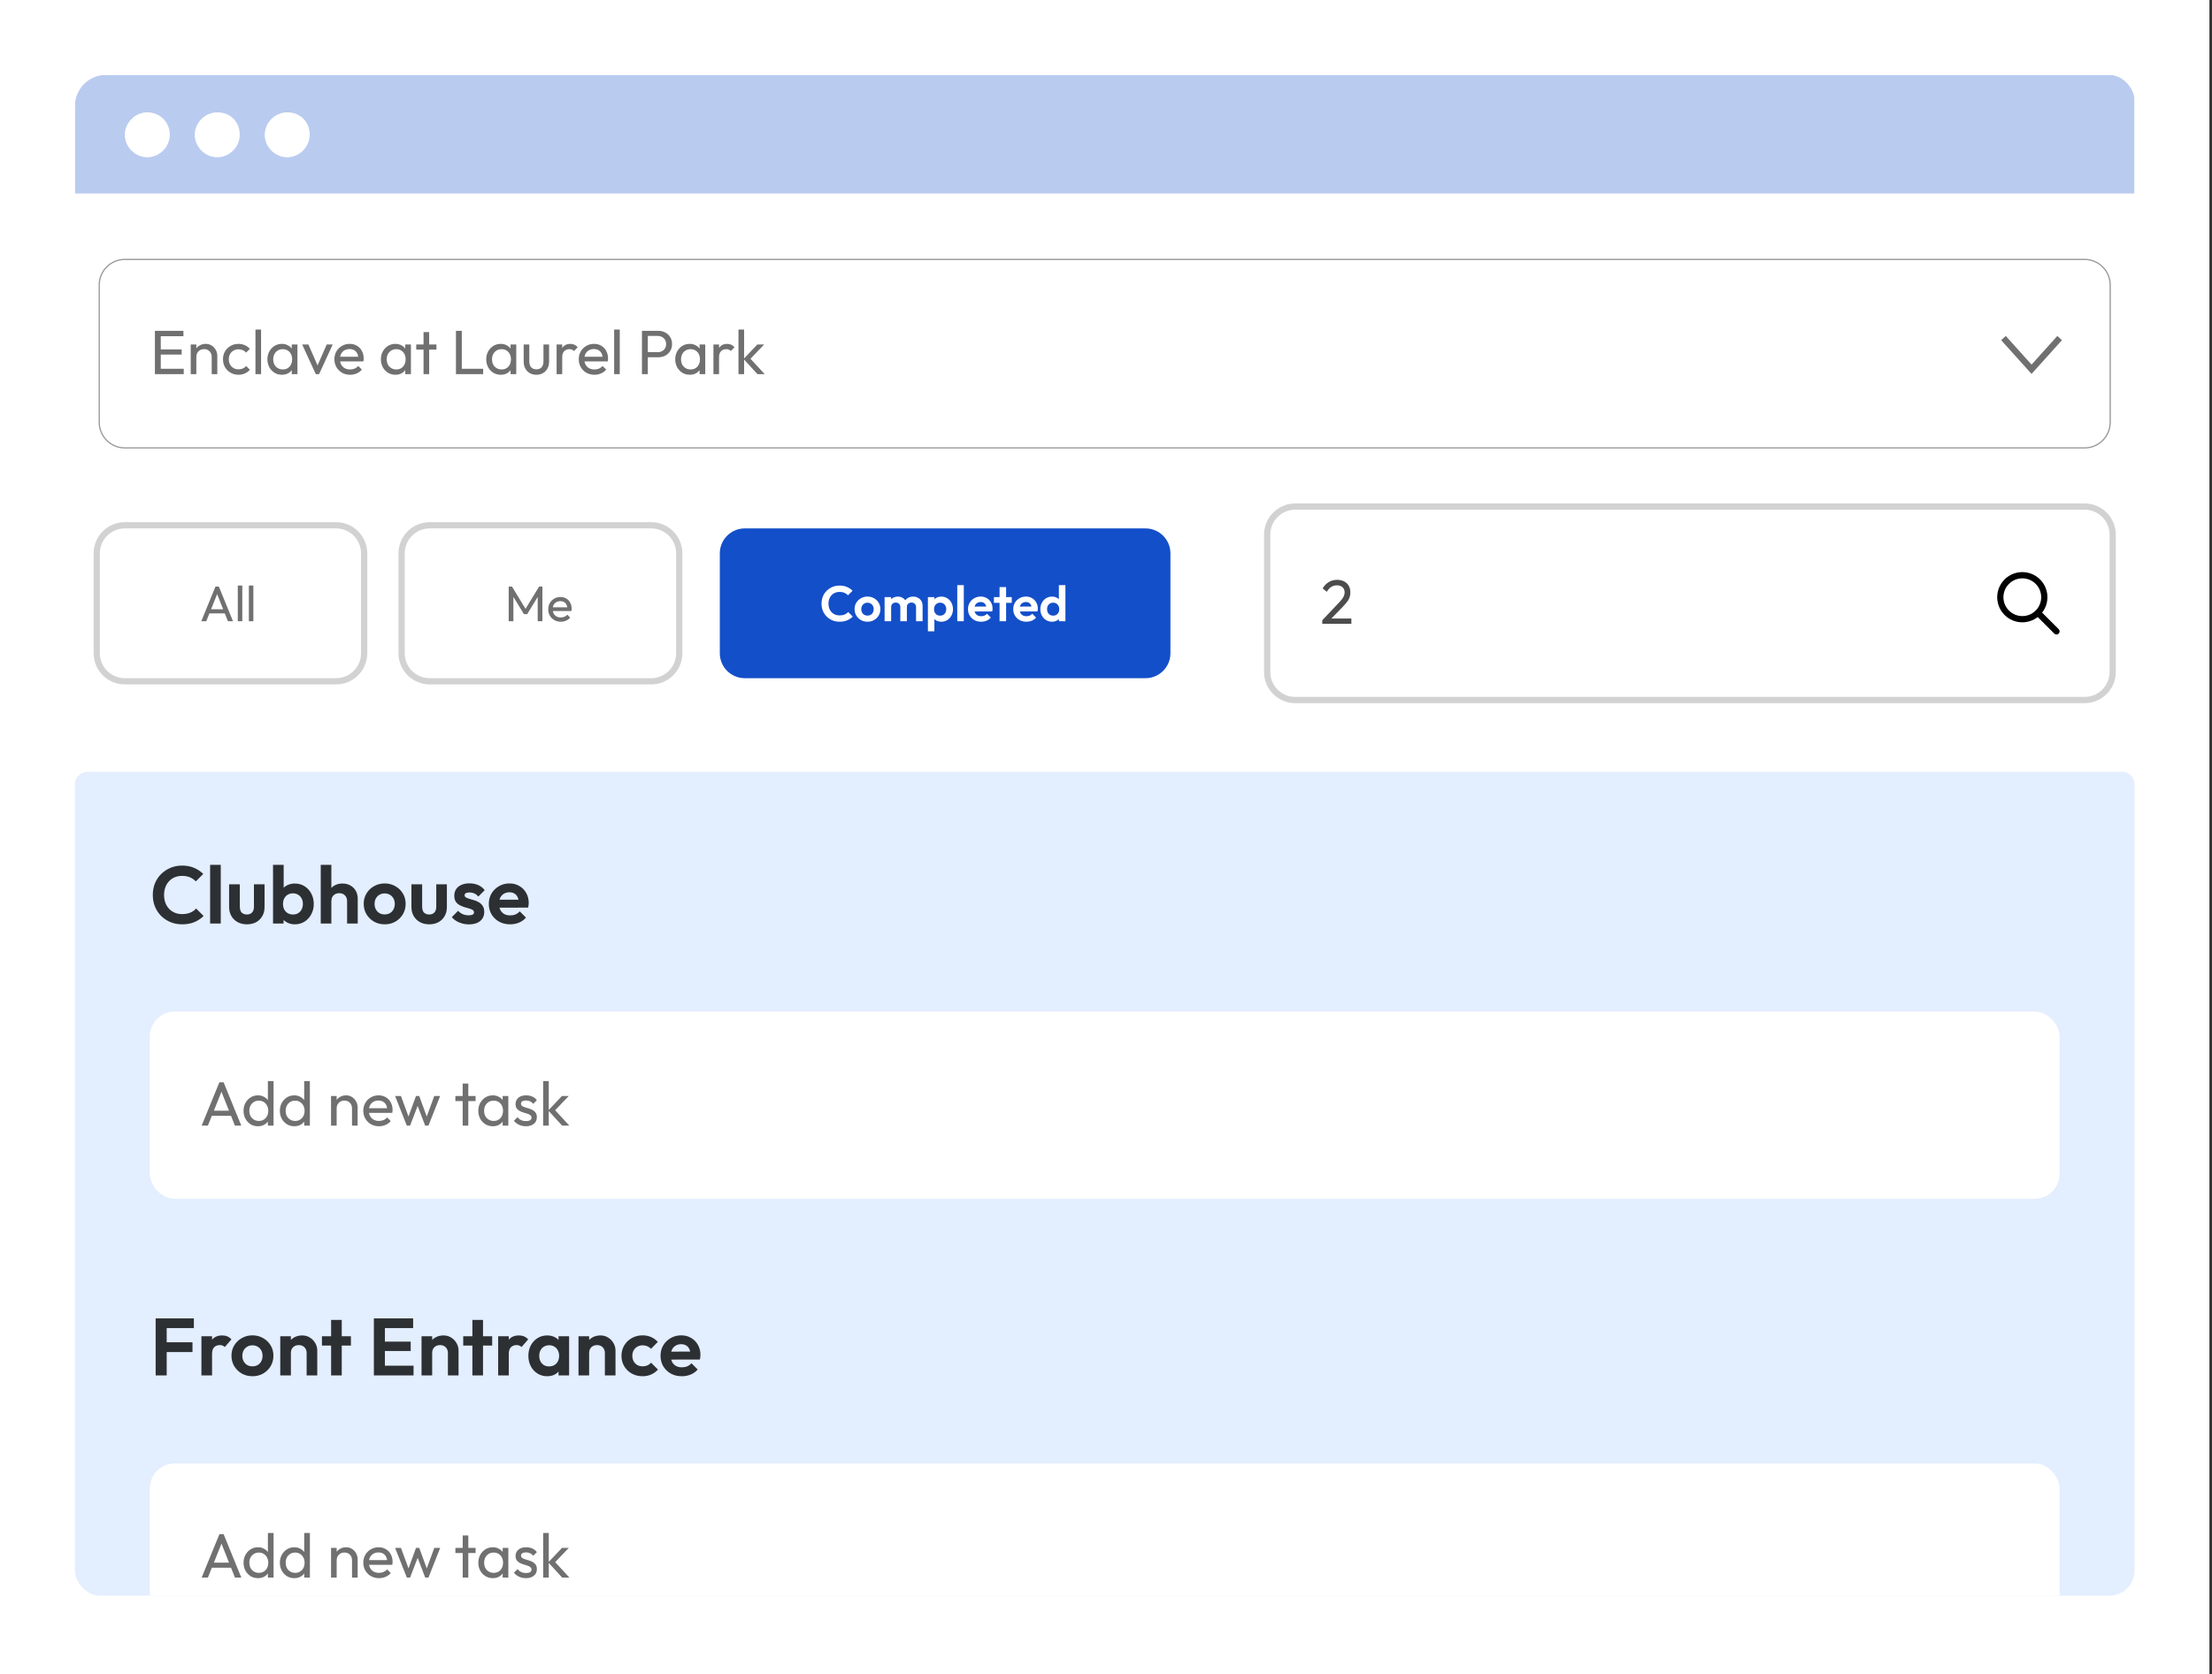 <svg width="432" height="327" viewBox="0 0 432 327" fill="none" xmlns="http://www.w3.org/2000/svg">
<rect x="0" y="0" width="432" height="327" fill="#333333" stroke="none"/>
<rect width="431.497" height="327" fill="white"/>
<g clip-path="url(#clip0_1493_4812)">
<g opacity="0.3">
<path d="M14.629 20.721C14.629 17.356 17.358 14.627 20.724 14.627H425.405C428.771 14.627 431.499 17.356 431.499 20.721V37.786H14.629V20.721Z" fill="#134FC9"/>
<path d="M33.163 26.328C33.163 28.706 31.15 30.717 28.771 30.717C26.392 30.717 24.379 28.706 24.379 26.328C24.379 23.951 26.392 21.939 28.771 21.939C31.15 21.939 33.163 23.768 33.163 26.328Z" fill="white"/>
<path d="M46.823 26.328C46.823 28.706 44.81 30.717 42.431 30.717C40.052 30.717 38.039 28.706 38.039 26.328C38.039 23.951 40.052 21.939 42.431 21.939C44.993 21.939 46.823 23.768 46.823 26.328Z" fill="white"/>
<path d="M60.483 26.328C60.483 28.706 58.47 30.717 56.091 30.717C53.712 30.717 51.699 28.706 51.699 26.328C51.699 23.951 53.712 21.939 56.091 21.939C58.653 21.939 60.483 23.768 60.483 26.328Z" fill="white"/>
</g>
<path d="M24.38 50.665C21.619 50.665 19.382 52.903 19.382 55.663V82.479C19.382 85.239 21.619 87.477 24.38 87.477H407.12C409.88 87.477 412.118 85.239 412.118 82.479V55.663C412.118 52.903 409.88 50.665 407.12 50.665H24.38Z" stroke="#999999" stroke-width="0.244"/>
<path opacity="0.8" d="M30.253 73.07V64.611H31.399V73.07H30.253ZM31.034 73.07V72.022H35.885V73.07H31.034ZM31.034 69.243V68.243H35.483V69.243H31.034ZM31.034 65.659V64.611H35.824V65.659H31.034ZM41.344 73.07V69.694C41.344 69.255 41.206 68.894 40.929 68.609C40.653 68.325 40.295 68.182 39.857 68.182C39.564 68.182 39.304 68.248 39.077 68.377C38.849 68.507 38.67 68.686 38.54 68.914C38.41 69.141 38.345 69.401 38.345 69.694L37.894 69.438C37.894 68.999 37.992 68.609 38.187 68.268C38.382 67.927 38.654 67.658 39.003 67.463C39.353 67.26 39.747 67.159 40.186 67.159C40.624 67.159 41.011 67.268 41.344 67.488C41.685 67.707 41.953 67.996 42.148 68.353C42.343 68.703 42.441 69.076 42.441 69.475V73.07H41.344ZM37.248 73.07V67.28H38.345V73.07H37.248ZM46.571 73.192C46.002 73.192 45.486 73.058 45.023 72.79C44.568 72.522 44.206 72.16 43.938 71.705C43.678 71.242 43.548 70.73 43.548 70.169C43.548 69.6 43.678 69.088 43.938 68.633C44.206 68.178 44.568 67.821 45.023 67.561C45.486 67.293 46.002 67.159 46.571 67.159C47.018 67.159 47.432 67.244 47.814 67.415C48.196 67.577 48.525 67.817 48.802 68.134L48.07 68.865C47.892 68.654 47.672 68.495 47.412 68.39C47.16 68.276 46.88 68.219 46.571 68.219C46.205 68.219 45.88 68.304 45.596 68.475C45.312 68.638 45.088 68.865 44.925 69.158C44.763 69.45 44.682 69.787 44.682 70.169C44.682 70.551 44.763 70.888 44.925 71.181C45.088 71.474 45.312 71.705 45.596 71.876C45.88 72.046 46.205 72.132 46.571 72.132C46.88 72.132 47.16 72.079 47.412 71.973C47.672 71.859 47.896 71.697 48.083 71.486L48.802 72.217C48.533 72.526 48.204 72.766 47.814 72.936C47.432 73.107 47.018 73.192 46.571 73.192ZM49.89 73.07V64.367H50.987V73.07H49.89ZM55.054 73.192C54.526 73.192 54.046 73.062 53.616 72.802C53.185 72.534 52.844 72.172 52.592 71.717C52.348 71.262 52.226 70.75 52.226 70.181C52.226 69.613 52.348 69.101 52.592 68.646C52.844 68.191 53.181 67.829 53.603 67.561C54.034 67.293 54.518 67.159 55.054 67.159C55.493 67.159 55.883 67.252 56.224 67.439C56.574 67.618 56.854 67.87 57.065 68.195C57.276 68.512 57.394 68.881 57.419 69.304V71.047C57.394 71.461 57.276 71.831 57.065 72.156C56.862 72.481 56.586 72.737 56.236 72.924C55.895 73.103 55.501 73.192 55.054 73.192ZM55.237 72.156C55.781 72.156 56.22 71.973 56.553 71.608C56.886 71.234 57.053 70.758 57.053 70.181C57.053 69.783 56.976 69.438 56.821 69.145C56.675 68.845 56.464 68.613 56.188 68.451C55.911 68.28 55.59 68.195 55.225 68.195C54.859 68.195 54.534 68.28 54.249 68.451C53.973 68.621 53.754 68.857 53.591 69.158C53.437 69.45 53.36 69.787 53.36 70.169C53.36 70.559 53.437 70.905 53.591 71.205C53.754 71.498 53.977 71.73 54.262 71.9C54.546 72.071 54.871 72.156 55.237 72.156ZM56.98 73.07V71.51L57.187 70.096L56.98 68.694V67.28H58.089V73.07H56.98ZM61.673 73.07L59.016 67.28H60.235L62.368 72.168H61.661L63.806 67.28H64.976L62.319 73.07H61.673ZM68.367 73.192C67.79 73.192 67.27 73.062 66.807 72.802C66.344 72.534 65.978 72.172 65.71 71.717C65.442 71.262 65.308 70.746 65.308 70.169C65.308 69.6 65.438 69.088 65.698 68.633C65.966 68.178 66.323 67.821 66.77 67.561C67.225 67.293 67.733 67.159 68.294 67.159C68.83 67.159 69.302 67.28 69.708 67.524C70.122 67.768 70.443 68.105 70.671 68.536C70.907 68.967 71.024 69.454 71.024 69.999C71.024 70.08 71.02 70.169 71.012 70.267C71.004 70.356 70.988 70.462 70.963 70.584H66.076V69.669H70.378L69.976 70.023C69.976 69.633 69.907 69.304 69.769 69.036C69.631 68.759 69.436 68.548 69.184 68.402C68.932 68.248 68.627 68.17 68.27 68.17C67.896 68.17 67.567 68.251 67.282 68.414C66.998 68.577 66.778 68.804 66.624 69.097C66.47 69.389 66.393 69.734 66.393 70.133C66.393 70.539 66.474 70.897 66.636 71.205C66.799 71.506 67.031 71.742 67.331 71.912C67.632 72.075 67.977 72.156 68.367 72.156C68.692 72.156 68.989 72.099 69.257 71.986C69.533 71.872 69.769 71.701 69.964 71.474L70.671 72.193C70.395 72.518 70.053 72.766 69.647 72.936C69.249 73.107 68.822 73.192 68.367 73.192ZM77.218 73.192C76.69 73.192 76.211 73.062 75.78 72.802C75.349 72.534 75.008 72.172 74.756 71.717C74.512 71.262 74.39 70.75 74.39 70.181C74.39 69.613 74.512 69.101 74.756 68.646C75.008 68.191 75.345 67.829 75.768 67.561C76.198 67.293 76.682 67.159 77.218 67.159C77.657 67.159 78.047 67.252 78.388 67.439C78.738 67.618 79.018 67.87 79.23 68.195C79.441 68.512 79.559 68.881 79.583 69.304V71.047C79.559 71.461 79.441 71.831 79.23 72.156C79.026 72.481 78.75 72.737 78.401 72.924C78.059 73.103 77.665 73.192 77.218 73.192ZM77.401 72.156C77.946 72.156 78.384 71.973 78.718 71.608C79.051 71.234 79.217 70.758 79.217 70.181C79.217 69.783 79.14 69.438 78.986 69.145C78.839 68.845 78.628 68.613 78.352 68.451C78.076 68.28 77.755 68.195 77.389 68.195C77.023 68.195 76.698 68.28 76.414 68.451C76.138 68.621 75.918 68.857 75.756 69.158C75.601 69.45 75.524 69.787 75.524 70.169C75.524 70.559 75.601 70.905 75.756 71.205C75.918 71.498 76.142 71.73 76.426 71.9C76.71 72.071 77.035 72.156 77.401 72.156ZM79.144 73.07V71.51L79.351 70.096L79.144 68.694V67.28H80.253V73.07H79.144ZM82.716 73.07V64.855H83.814V73.07H82.716ZM81.29 68.28V67.28H85.24V68.28H81.29ZM89.045 73.07V64.611H90.191V73.07H89.045ZM89.825 73.07V72.022H94.359V73.07H89.825ZM97.787 73.192C97.259 73.192 96.78 73.062 96.349 72.802C95.918 72.534 95.577 72.172 95.325 71.717C95.082 71.262 94.96 70.75 94.96 70.181C94.96 69.613 95.082 69.101 95.325 68.646C95.577 68.191 95.915 67.829 96.337 67.561C96.768 67.293 97.251 67.159 97.787 67.159C98.226 67.159 98.616 67.252 98.958 67.439C99.307 67.618 99.588 67.87 99.799 68.195C100.01 68.512 100.128 68.881 100.152 69.304V71.047C100.128 71.461 100.01 71.831 99.799 72.156C99.596 72.481 99.319 72.737 98.97 72.924C98.629 73.103 98.234 73.192 97.787 73.192ZM97.97 72.156C98.515 72.156 98.954 71.973 99.287 71.608C99.62 71.234 99.787 70.758 99.787 70.181C99.787 69.783 99.709 69.438 99.555 69.145C99.409 68.845 99.197 68.613 98.921 68.451C98.645 68.28 98.324 68.195 97.958 68.195C97.593 68.195 97.267 68.28 96.983 68.451C96.707 68.621 96.487 68.857 96.325 69.158C96.17 69.45 96.093 69.787 96.093 70.169C96.093 70.559 96.17 70.905 96.325 71.205C96.487 71.498 96.711 71.73 96.995 71.9C97.28 72.071 97.605 72.156 97.97 72.156ZM99.713 73.07V71.51L99.921 70.096L99.713 68.694V67.28H100.823V73.07H99.713ZM104.748 73.192C104.277 73.192 103.85 73.087 103.468 72.875C103.094 72.656 102.802 72.355 102.59 71.973C102.379 71.591 102.274 71.148 102.274 70.645V67.28H103.371V70.596C103.371 70.913 103.423 71.189 103.529 71.425C103.643 71.652 103.805 71.827 104.017 71.949C104.228 72.071 104.476 72.132 104.76 72.132C105.191 72.132 105.528 71.998 105.772 71.73C106.016 71.453 106.138 71.075 106.138 70.596V67.28H107.235V70.645C107.235 71.148 107.129 71.591 106.918 71.973C106.706 72.355 106.414 72.656 106.04 72.875C105.674 73.087 105.244 73.192 104.748 73.192ZM108.705 73.07V67.28H109.802V73.07H108.705ZM109.802 69.767L109.387 69.584C109.387 68.845 109.558 68.256 109.899 67.817C110.241 67.378 110.732 67.159 111.374 67.159C111.667 67.159 111.931 67.211 112.167 67.317C112.402 67.415 112.622 67.581 112.825 67.817L112.106 68.56C111.984 68.43 111.85 68.337 111.703 68.28C111.557 68.223 111.386 68.195 111.191 68.195C110.785 68.195 110.452 68.325 110.192 68.585C109.932 68.845 109.802 69.239 109.802 69.767ZM116.088 73.192C115.511 73.192 114.991 73.062 114.528 72.802C114.065 72.534 113.699 72.172 113.431 71.717C113.163 71.262 113.029 70.746 113.029 70.169C113.029 69.6 113.159 69.088 113.419 68.633C113.687 68.178 114.045 67.821 114.492 67.561C114.947 67.293 115.455 67.159 116.015 67.159C116.552 67.159 117.023 67.28 117.429 67.524C117.844 67.768 118.165 68.105 118.392 68.536C118.628 68.967 118.746 69.454 118.746 69.999C118.746 70.08 118.742 70.169 118.733 70.267C118.725 70.356 118.709 70.462 118.685 70.584H113.797V69.669H118.1L117.697 70.023C117.697 69.633 117.628 69.304 117.49 69.036C117.352 68.759 117.157 68.548 116.905 68.402C116.653 68.248 116.348 68.17 115.991 68.17C115.617 68.17 115.288 68.251 115.004 68.414C114.719 68.577 114.5 68.804 114.345 69.097C114.191 69.389 114.114 69.734 114.114 70.133C114.114 70.539 114.195 70.897 114.357 71.205C114.52 71.506 114.752 71.742 115.052 71.912C115.353 72.075 115.698 72.156 116.088 72.156C116.413 72.156 116.71 72.099 116.978 71.986C117.254 71.872 117.49 71.701 117.685 71.474L118.392 72.193C118.116 72.518 117.775 72.766 117.368 72.936C116.97 73.107 116.543 73.192 116.088 73.192ZM119.942 73.07V64.367H121.039V73.07H119.942ZM126.142 69.779V68.78H128.446C128.763 68.78 129.043 68.715 129.287 68.585C129.539 68.455 129.734 68.272 129.872 68.036C130.018 67.8 130.092 67.52 130.092 67.195C130.092 66.87 130.018 66.59 129.872 66.354C129.734 66.118 129.539 65.936 129.287 65.806C129.043 65.675 128.763 65.611 128.446 65.611H126.142V64.611H128.519C129.039 64.611 129.502 64.717 129.909 64.928C130.323 65.139 130.648 65.44 130.884 65.83C131.128 66.212 131.25 66.667 131.25 67.195C131.25 67.715 131.128 68.17 130.884 68.56C130.648 68.942 130.323 69.243 129.909 69.462C129.502 69.674 129.039 69.779 128.519 69.779H126.142ZM125.374 73.07V64.611H126.52V73.07H125.374ZM134.7 73.192C134.172 73.192 133.693 73.062 133.262 72.802C132.831 72.534 132.49 72.172 132.238 71.717C131.994 71.262 131.872 70.75 131.872 70.181C131.872 69.613 131.994 69.101 132.238 68.646C132.49 68.191 132.827 67.829 133.25 67.561C133.68 67.293 134.164 67.159 134.7 67.159C135.139 67.159 135.529 67.252 135.87 67.439C136.22 67.618 136.5 67.87 136.712 68.195C136.923 68.512 137.041 68.881 137.065 69.304V71.047C137.041 71.461 136.923 71.831 136.712 72.156C136.508 72.481 136.232 72.737 135.883 72.924C135.541 73.103 135.147 73.192 134.7 73.192ZM134.883 72.156C135.428 72.156 135.866 71.973 136.2 71.608C136.533 71.234 136.699 70.758 136.699 70.181C136.699 69.783 136.622 69.438 136.468 69.145C136.321 68.845 136.11 68.613 135.834 68.451C135.558 68.28 135.237 68.195 134.871 68.195C134.505 68.195 134.18 68.28 133.896 68.451C133.62 68.621 133.4 68.857 133.238 69.158C133.083 69.45 133.006 69.787 133.006 70.169C133.006 70.559 133.083 70.905 133.238 71.205C133.4 71.498 133.624 71.73 133.908 71.9C134.192 72.071 134.517 72.156 134.883 72.156ZM136.626 73.07V71.51L136.833 70.096L136.626 68.694V67.28H137.735V73.07H136.626ZM139.333 73.07V67.28H140.43V73.07H139.333ZM140.43 69.767L140.015 69.584C140.015 68.845 140.186 68.256 140.527 67.817C140.868 67.378 141.36 67.159 142.002 67.159C142.295 67.159 142.559 67.211 142.794 67.317C143.03 67.415 143.249 67.581 143.453 67.817L142.733 68.56C142.611 68.43 142.477 68.337 142.331 68.28C142.185 68.223 142.014 68.195 141.819 68.195C141.413 68.195 141.08 68.325 140.82 68.585C140.56 68.845 140.43 69.239 140.43 69.767ZM147.93 73.07L145.224 70.108L147.906 67.28H149.235L146.248 70.401L146.297 69.767L149.344 73.07H147.93ZM144.225 73.07V64.367H145.322V73.07H144.225Z" fill="black" fill-opacity="0.7"/>
<path d="M391.273 66.023L396.759 72.118L402.244 66.023" stroke="#707070" stroke-width="1.219"/>
<path d="M24.38 102.59C21.35 102.59 18.894 105.046 18.894 108.075V127.578C18.894 130.607 21.35 133.063 24.38 133.063H65.634C68.663 133.063 71.119 130.607 71.119 127.578V108.075C71.119 105.046 68.663 102.59 65.634 102.59H24.38Z" stroke="#1E1E1E" stroke-opacity="0.2" stroke-width="1.219"/>
<path opacity="0.8" d="M39.31 121.326L42.08 114.559H42.743L45.502 121.326H44.508L42.236 115.602H42.577L40.285 121.326H39.31ZM40.627 119.795V118.996H44.186V119.795H40.627ZM46.441 121.326V114.364H47.319V121.326H46.441ZM48.603 121.326V114.364H49.48V121.326H48.603Z" fill="black" fill-opacity="0.7"/>
<path d="M83.919 102.59C80.889 102.59 78.433 105.046 78.433 108.075V127.578C78.433 130.607 80.889 133.063 83.919 133.063H127.173C130.202 133.063 132.658 130.607 132.658 127.578V108.075C132.658 105.046 130.202 102.59 127.173 102.59H83.919Z" stroke="#1E1E1E" stroke-opacity="0.2" stroke-width="1.219"/>
<path opacity="0.8" d="M99.347 121.326V114.559H99.99L102.857 119.269H102.418L105.285 114.559H105.929V121.326H105.012V116.168L105.227 116.226L102.964 119.941H102.321L100.058 116.226L100.263 116.168V121.326H99.347ZM109.516 121.424C109.054 121.424 108.638 121.32 108.268 121.112C107.897 120.897 107.605 120.608 107.39 120.244C107.176 119.88 107.068 119.467 107.068 119.005C107.068 118.55 107.172 118.141 107.38 117.777C107.595 117.413 107.881 117.127 108.238 116.919C108.602 116.704 109.009 116.597 109.457 116.597C109.886 116.597 110.263 116.694 110.588 116.889C110.92 117.084 111.177 117.354 111.359 117.699C111.547 118.043 111.642 118.433 111.642 118.869C111.642 118.934 111.638 119.005 111.632 119.083C111.625 119.155 111.612 119.239 111.593 119.337H107.683V118.606H111.125L110.803 118.888C110.803 118.576 110.748 118.313 110.637 118.098C110.527 117.877 110.371 117.708 110.169 117.591C109.968 117.468 109.724 117.406 109.438 117.406C109.139 117.406 108.876 117.471 108.648 117.601C108.42 117.731 108.245 117.913 108.121 118.147C107.998 118.381 107.936 118.658 107.936 118.976C107.936 119.301 108.001 119.587 108.131 119.834C108.261 120.075 108.446 120.263 108.687 120.4C108.928 120.53 109.204 120.595 109.516 120.595C109.776 120.595 110.013 120.549 110.228 120.458C110.449 120.367 110.637 120.231 110.793 120.049L111.359 120.624C111.138 120.884 110.865 121.082 110.54 121.219C110.221 121.355 109.88 121.424 109.516 121.424Z" fill="black" fill-opacity="0.7"/>
<path d="M140.578 108.075C140.578 105.382 142.761 103.199 145.454 103.199H223.708C226.401 103.199 228.584 105.382 228.584 108.075V127.578C228.584 130.27 226.401 132.453 223.708 132.453H145.454C142.761 132.453 140.578 130.27 140.578 127.578V108.075Z" fill="#134FC9"/>
<path d="M163.963 121.424C163.462 121.424 162.998 121.336 162.569 121.16C162.14 120.978 161.763 120.728 161.437 120.41C161.119 120.084 160.872 119.707 160.696 119.278C160.527 118.849 160.443 118.388 160.443 117.894C160.443 117.4 160.527 116.938 160.696 116.509C160.872 116.08 161.119 115.706 161.437 115.388C161.763 115.069 162.136 114.819 162.559 114.637C162.988 114.455 163.456 114.364 163.963 114.364C164.509 114.364 164.99 114.455 165.406 114.637C165.822 114.812 166.19 115.056 166.508 115.368L165.611 116.265C165.423 116.057 165.192 115.895 164.919 115.778C164.646 115.661 164.327 115.602 163.963 115.602C163.645 115.602 163.352 115.657 163.085 115.768C162.825 115.872 162.598 116.028 162.403 116.236C162.208 116.437 162.058 116.681 161.954 116.967C161.85 117.247 161.798 117.556 161.798 117.894C161.798 118.238 161.85 118.55 161.954 118.83C162.058 119.109 162.208 119.353 162.403 119.561C162.598 119.763 162.825 119.919 163.085 120.029C163.352 120.14 163.645 120.195 163.963 120.195C164.347 120.195 164.675 120.137 164.948 120.019C165.227 119.902 165.462 119.737 165.65 119.522L166.547 120.419C166.229 120.738 165.858 120.985 165.436 121.16C165.013 121.336 164.522 121.424 163.963 121.424ZM169.422 121.424C168.948 121.424 168.519 121.316 168.135 121.102C167.758 120.881 167.456 120.585 167.228 120.215C167.007 119.837 166.897 119.418 166.897 118.957C166.897 118.495 167.007 118.082 167.228 117.718C167.449 117.348 167.752 117.055 168.135 116.841C168.519 116.62 168.945 116.509 169.413 116.509C169.894 116.509 170.323 116.62 170.7 116.841C171.083 117.055 171.386 117.348 171.607 117.718C171.828 118.082 171.938 118.495 171.938 118.957C171.938 119.418 171.828 119.837 171.607 120.215C171.386 120.585 171.083 120.881 170.7 121.102C170.323 121.316 169.897 121.424 169.422 121.424ZM169.413 120.234C169.653 120.234 169.864 120.182 170.046 120.078C170.235 119.967 170.378 119.818 170.476 119.629C170.58 119.434 170.632 119.213 170.632 118.966C170.632 118.719 170.58 118.502 170.476 118.313C170.372 118.124 170.228 117.978 170.046 117.874C169.864 117.764 169.653 117.708 169.413 117.708C169.179 117.708 168.971 117.764 168.789 117.874C168.607 117.978 168.463 118.124 168.359 118.313C168.255 118.502 168.203 118.719 168.203 118.966C168.203 119.213 168.255 119.434 168.359 119.629C168.463 119.818 168.607 119.967 168.789 120.078C168.971 120.182 169.179 120.234 169.413 120.234ZM172.761 121.326V116.616H174.038V121.326H172.761ZM175.832 121.326V118.547C175.832 118.274 175.745 118.063 175.569 117.913C175.4 117.757 175.189 117.679 174.935 117.679C174.766 117.679 174.613 117.715 174.477 117.786C174.34 117.851 174.233 117.949 174.155 118.079C174.077 118.209 174.038 118.365 174.038 118.547L173.541 118.303C173.541 117.939 173.619 117.624 173.775 117.357C173.937 117.091 174.155 116.886 174.428 116.743C174.701 116.594 175.01 116.519 175.354 116.519C175.68 116.519 175.975 116.594 176.242 116.743C176.508 116.886 176.72 117.091 176.876 117.357C177.032 117.617 177.11 117.933 177.11 118.303V121.326H175.832ZM178.904 121.326V118.547C178.904 118.274 178.816 118.063 178.641 117.913C178.472 117.757 178.26 117.679 178.007 117.679C177.844 117.679 177.692 117.715 177.549 117.786C177.412 117.851 177.305 117.949 177.227 118.079C177.149 118.209 177.11 118.365 177.11 118.547L176.378 118.372C176.404 117.994 176.505 117.669 176.681 117.396C176.856 117.117 177.087 116.902 177.373 116.753C177.659 116.597 177.978 116.519 178.329 116.519C178.68 116.519 178.995 116.594 179.275 116.743C179.554 116.886 179.775 117.094 179.938 117.367C180.1 117.64 180.181 117.965 180.181 118.342V121.326H178.904ZM183.83 121.424C183.492 121.424 183.187 121.355 182.914 121.219C182.641 121.076 182.423 120.884 182.26 120.644C182.098 120.403 182.01 120.127 181.997 119.815V118.147C182.01 117.835 182.098 117.559 182.26 117.318C182.429 117.071 182.647 116.876 182.914 116.733C183.187 116.59 183.492 116.519 183.83 116.519C184.266 116.519 184.656 116.626 185 116.841C185.345 117.055 185.615 117.348 185.81 117.718C186.011 118.089 186.112 118.508 186.112 118.976C186.112 119.438 186.011 119.854 185.81 120.224C185.615 120.595 185.345 120.887 185 121.102C184.656 121.316 184.266 121.424 183.83 121.424ZM181.217 123.296V116.616H182.494V117.855L182.28 118.996L182.485 120.137V123.296H181.217ZM183.606 120.244C183.84 120.244 184.048 120.192 184.23 120.088C184.412 119.977 184.552 119.828 184.649 119.639C184.753 119.444 184.805 119.22 184.805 118.966C184.805 118.719 184.753 118.502 184.649 118.313C184.552 118.118 184.412 117.968 184.23 117.864C184.048 117.754 183.84 117.699 183.606 117.699C183.378 117.699 183.174 117.754 182.992 117.864C182.81 117.968 182.667 118.118 182.563 118.313C182.465 118.502 182.416 118.719 182.416 118.966C182.416 119.22 182.465 119.444 182.563 119.639C182.667 119.828 182.806 119.977 182.982 120.088C183.164 120.192 183.372 120.244 183.606 120.244ZM186.95 121.326V114.276H188.227V121.326H186.95ZM191.611 121.424C191.117 121.424 190.679 121.32 190.295 121.112C189.911 120.897 189.606 120.605 189.378 120.234C189.157 119.863 189.047 119.441 189.047 118.966C189.047 118.498 189.154 118.082 189.369 117.718C189.59 117.348 189.889 117.055 190.266 116.841C190.643 116.62 191.062 116.509 191.524 116.509C191.979 116.509 192.379 116.613 192.723 116.821C193.074 117.023 193.347 117.302 193.542 117.66C193.744 118.011 193.844 118.411 193.844 118.859C193.844 118.944 193.838 119.031 193.825 119.122C193.818 119.207 193.802 119.304 193.776 119.415L189.817 119.425V118.469L193.181 118.459L192.665 118.859C192.652 118.58 192.6 118.346 192.509 118.157C192.424 117.968 192.297 117.825 192.128 117.728C191.966 117.624 191.764 117.572 191.524 117.572C191.27 117.572 191.049 117.63 190.861 117.747C190.672 117.858 190.526 118.017 190.422 118.225C190.324 118.427 190.275 118.667 190.275 118.947C190.275 119.233 190.327 119.483 190.432 119.698C190.542 119.906 190.698 120.068 190.9 120.185C191.101 120.296 191.335 120.351 191.602 120.351C191.842 120.351 192.06 120.312 192.255 120.234C192.45 120.15 192.619 120.026 192.762 119.863L193.513 120.614C193.285 120.881 193.006 121.082 192.674 121.219C192.349 121.355 191.995 121.424 191.611 121.424ZM195.213 121.326V114.656H196.49V121.326H195.213ZM194.111 117.738V116.616H197.592V117.738H194.111ZM200.449 121.424C199.955 121.424 199.516 121.32 199.132 121.112C198.749 120.897 198.443 120.605 198.216 120.234C197.994 119.863 197.884 119.441 197.884 118.966C197.884 118.498 197.991 118.082 198.206 117.718C198.427 117.348 198.726 117.055 199.103 116.841C199.48 116.62 199.899 116.509 200.361 116.509C200.816 116.509 201.216 116.613 201.56 116.821C201.911 117.023 202.184 117.302 202.379 117.66C202.581 118.011 202.682 118.411 202.682 118.859C202.682 118.944 202.675 119.031 202.662 119.122C202.656 119.207 202.639 119.304 202.613 119.415L198.654 119.425V118.469L202.019 118.459L201.502 118.859C201.489 118.58 201.437 118.346 201.346 118.157C201.261 117.968 201.134 117.825 200.965 117.728C200.803 117.624 200.601 117.572 200.361 117.572C200.107 117.572 199.886 117.63 199.698 117.747C199.509 117.858 199.363 118.017 199.259 118.225C199.161 118.427 199.113 118.667 199.113 118.947C199.113 119.233 199.165 119.483 199.269 119.698C199.379 119.906 199.535 120.068 199.737 120.185C199.938 120.296 200.172 120.351 200.439 120.351C200.679 120.351 200.897 120.312 201.092 120.234C201.287 120.15 201.456 120.026 201.599 119.863L202.35 120.614C202.123 120.881 201.843 121.082 201.511 121.219C201.186 121.355 200.832 121.424 200.449 121.424ZM205.461 121.424C205.025 121.424 204.635 121.316 204.291 121.102C203.946 120.887 203.673 120.595 203.472 120.224C203.277 119.854 203.179 119.438 203.179 118.976C203.179 118.508 203.277 118.089 203.472 117.718C203.673 117.348 203.943 117.055 204.281 116.841C204.626 116.626 205.019 116.519 205.461 116.519C205.799 116.519 206.101 116.587 206.368 116.724C206.641 116.86 206.859 117.052 207.021 117.299C207.19 117.539 207.281 117.812 207.294 118.118V119.795C207.281 120.101 207.193 120.377 207.031 120.624C206.868 120.871 206.651 121.066 206.378 121.209C206.105 121.352 205.799 121.424 205.461 121.424ZM205.675 120.244C205.916 120.244 206.124 120.192 206.3 120.088C206.482 119.977 206.621 119.828 206.719 119.639C206.823 119.444 206.875 119.22 206.875 118.966C206.875 118.719 206.823 118.502 206.719 118.313C206.621 118.118 206.482 117.968 206.3 117.864C206.124 117.754 205.919 117.699 205.685 117.699C205.445 117.699 205.233 117.754 205.051 117.864C204.876 117.975 204.736 118.124 204.632 118.313C204.535 118.502 204.486 118.719 204.486 118.966C204.486 119.22 204.535 119.444 204.632 119.639C204.736 119.828 204.879 119.977 205.061 120.088C205.243 120.192 205.448 120.244 205.675 120.244ZM208.074 121.326H206.807V120.058L207.011 118.908L206.797 117.777V114.276H208.074V121.326Z" fill="white"/>
<path d="M252.962 98.933C249.932 98.933 247.476 101.389 247.476 104.419V131.235C247.476 134.264 249.932 136.72 252.962 136.72H407.118C410.148 136.72 412.604 134.264 412.604 131.235V104.419C412.604 101.389 410.148 98.933 407.118 98.933H252.962Z" stroke="#1E1E1E" stroke-opacity="0.2" stroke-width="1.219"/>
<path d="M258.238 121.131L261.359 117.84C261.676 117.515 261.923 117.235 262.102 116.999C262.281 116.755 262.407 116.532 262.48 116.329C262.561 116.126 262.602 115.914 262.602 115.695C262.602 115.264 262.464 114.927 262.187 114.683C261.911 114.44 261.554 114.318 261.115 114.318C260.684 114.318 260.306 114.423 259.981 114.635C259.656 114.838 259.368 115.155 259.116 115.585L258.311 114.915C258.644 114.362 259.047 113.948 259.518 113.672C259.989 113.387 260.534 113.245 261.151 113.245C261.671 113.245 262.122 113.347 262.504 113.55C262.894 113.753 263.195 114.037 263.406 114.403C263.618 114.769 263.723 115.195 263.723 115.683C263.723 116.032 263.679 116.345 263.589 116.621C263.508 116.898 263.358 117.182 263.138 117.475C262.927 117.759 262.63 118.1 262.248 118.499L259.725 121.095L258.238 121.131ZM258.238 121.826V121.131L259.213 120.802H263.918V121.826H258.238Z" fill="black" fill-opacity="0.7"/>
<path d="M394.957 121.54C396.047 121.54 397.105 121.177 397.965 120.507L401.208 123.75C401.45 123.984 401.836 123.978 402.07 123.735C402.299 123.499 402.299 123.124 402.07 122.888L398.827 119.645C400.489 117.506 400.102 114.425 397.963 112.764C395.824 111.102 392.744 111.489 391.082 113.628C389.421 115.767 389.808 118.848 391.946 120.509C392.807 121.178 393.867 121.541 394.957 121.54ZM392.351 114.031C393.791 112.592 396.124 112.592 397.563 114.031C399.002 115.47 399.002 117.804 397.563 119.243C396.124 120.682 393.791 120.682 392.351 119.243C392.351 119.243 392.351 119.243 392.351 119.243C390.912 117.814 390.904 115.489 392.332 114.05C392.339 114.044 392.345 114.037 392.351 114.031Z" fill="black"/>
<path d="M14.629 153.176C14.629 151.83 15.72 150.738 17.067 150.738H414.434C415.781 150.738 416.872 151.83 416.872 153.176V334.571C416.872 335.917 415.781 337.009 414.434 337.009H17.067C15.72 337.009 14.629 335.917 14.629 334.571V153.176Z" fill="#E3EEFE"/>
<path opacity="0.8" d="M35.561 180.524C34.747 180.524 33.992 180.381 33.295 180.096C32.597 179.8 31.985 179.393 31.456 178.876C30.939 178.348 30.537 177.735 30.252 177.038C29.977 176.34 29.84 175.59 29.84 174.787C29.84 173.985 29.977 173.235 30.252 172.537C30.537 171.84 30.939 171.233 31.456 170.715C31.985 170.197 32.592 169.791 33.279 169.495C33.976 169.199 34.737 169.051 35.561 169.051C36.448 169.051 37.23 169.199 37.906 169.495C38.582 169.78 39.179 170.176 39.696 170.683L38.239 172.141C37.932 171.803 37.557 171.539 37.114 171.349C36.67 171.159 36.152 171.064 35.561 171.064C35.043 171.064 34.568 171.153 34.135 171.333C33.712 171.502 33.342 171.756 33.025 172.094C32.708 172.421 32.465 172.817 32.296 173.282C32.127 173.736 32.043 174.238 32.043 174.787C32.043 175.347 32.127 175.854 32.296 176.309C32.465 176.763 32.708 177.159 33.025 177.497C33.342 177.825 33.712 178.078 34.135 178.258C34.568 178.437 35.043 178.527 35.561 178.527C36.184 178.527 36.717 178.432 37.161 178.242C37.615 178.052 37.996 177.782 38.302 177.434L39.76 178.892C39.242 179.409 38.64 179.811 37.953 180.096C37.267 180.381 36.469 180.524 35.561 180.524ZM41.036 180.365V168.909H43.112V180.365H41.036ZM48.215 180.524C47.539 180.524 46.937 180.381 46.409 180.096C45.891 179.811 45.485 179.414 45.189 178.907C44.893 178.4 44.745 177.814 44.745 177.149V172.712H46.837V177.101C46.837 177.418 46.89 177.693 46.995 177.925C47.101 178.147 47.259 178.316 47.471 178.432C47.682 178.548 47.93 178.606 48.215 178.606C48.649 178.606 48.987 178.474 49.23 178.21C49.473 177.946 49.594 177.576 49.594 177.101V172.712H51.67V177.149C51.67 177.825 51.522 178.416 51.226 178.923C50.941 179.43 50.534 179.826 50.006 180.112C49.488 180.386 48.892 180.524 48.215 180.524ZM57.57 180.524C57.02 180.524 56.524 180.407 56.08 180.175C55.636 179.943 55.282 179.626 55.018 179.224C54.754 178.823 54.612 178.374 54.591 177.877V175.152C54.612 174.655 54.754 174.212 55.018 173.821C55.293 173.419 55.652 173.108 56.096 172.886C56.54 172.664 57.031 172.553 57.57 172.553C58.277 172.553 58.911 172.727 59.471 173.076C60.031 173.425 60.469 173.9 60.786 174.502C61.114 175.104 61.278 175.786 61.278 176.546C61.278 177.296 61.114 177.972 60.786 178.575C60.469 179.177 60.031 179.652 59.471 180.001C58.911 180.349 58.277 180.524 57.57 180.524ZM53.323 180.365V168.909H55.399V174.597L55.05 176.435L55.383 178.305V180.365H53.323ZM57.221 178.606C57.601 178.606 57.934 178.522 58.219 178.353C58.515 178.173 58.742 177.93 58.901 177.624C59.07 177.307 59.154 176.943 59.154 176.531C59.154 176.129 59.07 175.775 58.901 175.469C58.742 175.152 58.515 174.909 58.219 174.74C57.923 174.56 57.586 174.471 57.205 174.471C56.825 174.471 56.487 174.56 56.191 174.74C55.906 174.909 55.679 175.152 55.51 175.469C55.351 175.775 55.272 176.129 55.272 176.531C55.272 176.943 55.351 177.307 55.51 177.624C55.679 177.93 55.911 178.173 56.207 178.353C56.503 178.522 56.841 178.606 57.221 178.606ZM67.788 180.365V175.976C67.788 175.522 67.646 175.152 67.361 174.867C67.076 174.581 66.706 174.439 66.251 174.439C65.956 174.439 65.692 174.502 65.459 174.629C65.227 174.756 65.042 174.935 64.905 175.168C64.778 175.4 64.714 175.67 64.714 175.976L63.906 175.564C63.906 174.962 64.033 174.439 64.287 173.995C64.54 173.541 64.889 173.187 65.332 172.933C65.787 172.68 66.304 172.553 66.885 172.553C67.466 172.553 67.979 172.68 68.422 172.933C68.877 173.187 69.231 173.536 69.484 173.979C69.738 174.423 69.864 174.935 69.864 175.516V180.365H67.788ZM62.639 180.365V168.909H64.714V180.365H62.639ZM75.133 180.524C74.362 180.524 73.665 180.349 73.042 180.001C72.429 179.642 71.938 179.161 71.568 178.559C71.209 177.946 71.029 177.265 71.029 176.515C71.029 175.765 71.209 175.094 71.568 174.502C71.927 173.9 72.419 173.425 73.042 173.076C73.665 172.717 74.357 172.537 75.118 172.537C75.899 172.537 76.597 172.717 77.209 173.076C77.833 173.425 78.324 173.9 78.683 174.502C79.042 175.094 79.222 175.765 79.222 176.515C79.222 177.265 79.042 177.946 78.683 178.559C78.324 179.161 77.833 179.642 77.209 180.001C76.597 180.349 75.905 180.524 75.133 180.524ZM75.118 178.59C75.508 178.59 75.852 178.506 76.148 178.337C76.454 178.157 76.686 177.914 76.845 177.608C77.014 177.291 77.098 176.932 77.098 176.531C77.098 176.129 77.014 175.775 76.845 175.469C76.676 175.162 76.443 174.925 76.148 174.756C75.852 174.576 75.508 174.486 75.118 174.486C74.737 174.486 74.399 174.576 74.103 174.756C73.808 174.925 73.575 175.162 73.406 175.469C73.237 175.775 73.153 176.129 73.153 176.531C73.153 176.932 73.237 177.291 73.406 177.608C73.575 177.914 73.808 178.157 74.103 178.337C74.399 178.506 74.737 178.59 75.118 178.59ZM83.822 180.524C83.146 180.524 82.544 180.381 82.016 180.096C81.498 179.811 81.092 179.414 80.796 178.907C80.5 178.4 80.352 177.814 80.352 177.149V172.712H82.444V177.101C82.444 177.418 82.497 177.693 82.602 177.925C82.708 178.147 82.866 178.316 83.078 178.432C83.289 178.548 83.537 178.606 83.822 178.606C84.255 178.606 84.594 178.474 84.837 178.21C85.079 177.946 85.201 177.576 85.201 177.101V172.712H87.277V177.149C87.277 177.825 87.129 178.416 86.833 178.923C86.548 179.43 86.141 179.826 85.613 180.112C85.095 180.386 84.499 180.524 83.822 180.524ZM91.56 180.54C91.127 180.54 90.699 180.481 90.277 180.365C89.865 180.249 89.484 180.091 89.136 179.89C88.787 179.679 88.486 179.425 88.233 179.129L89.469 177.877C89.733 178.173 90.039 178.395 90.388 178.543C90.736 178.691 91.122 178.765 91.544 178.765C91.882 178.765 92.136 178.717 92.305 178.622C92.485 178.527 92.574 178.384 92.574 178.194C92.574 177.983 92.479 177.819 92.289 177.703C92.11 177.587 91.872 177.492 91.576 177.418C91.28 177.333 90.969 177.244 90.641 177.149C90.324 177.043 90.018 176.911 89.722 176.752C89.426 176.583 89.183 176.356 88.993 176.071C88.814 175.775 88.724 175.395 88.724 174.93C88.724 174.444 88.84 174.022 89.073 173.662C89.315 173.303 89.659 173.023 90.103 172.823C90.546 172.622 91.069 172.521 91.671 172.521C92.305 172.521 92.876 172.632 93.383 172.854C93.9 173.076 94.328 173.409 94.666 173.853L93.414 175.104C93.182 174.819 92.918 174.613 92.622 174.486C92.337 174.36 92.025 174.296 91.687 174.296C91.381 174.296 91.143 174.344 90.974 174.439C90.816 174.534 90.736 174.666 90.736 174.835C90.736 175.025 90.826 175.173 91.006 175.279C91.196 175.384 91.439 175.479 91.735 175.564C92.03 175.638 92.337 175.728 92.654 175.833C92.981 175.928 93.287 176.066 93.573 176.245C93.868 176.425 94.106 176.663 94.286 176.958C94.476 177.254 94.571 177.634 94.571 178.099C94.571 178.849 94.302 179.446 93.763 179.89C93.224 180.323 92.49 180.54 91.56 180.54ZM99.631 180.524C98.828 180.524 98.115 180.355 97.492 180.017C96.869 179.668 96.372 179.193 96.002 178.59C95.643 177.988 95.464 177.302 95.464 176.531C95.464 175.77 95.638 175.094 95.987 174.502C96.346 173.9 96.832 173.425 97.445 173.076C98.057 172.717 98.739 172.537 99.489 172.537C100.228 172.537 100.878 172.706 101.438 173.044C102.008 173.372 102.452 173.826 102.769 174.407C103.096 174.978 103.26 175.627 103.26 176.356C103.26 176.494 103.249 176.636 103.228 176.784C103.218 176.921 103.191 177.08 103.149 177.259L96.716 177.275V175.722L102.182 175.707L101.343 176.356C101.321 175.902 101.237 175.522 101.089 175.215C100.952 174.909 100.746 174.677 100.471 174.518C100.207 174.349 99.879 174.265 99.489 174.265C99.077 174.265 98.717 174.36 98.411 174.55C98.105 174.729 97.867 174.988 97.698 175.326C97.54 175.654 97.46 176.045 97.46 176.499C97.46 176.964 97.545 177.37 97.714 177.719C97.893 178.057 98.147 178.321 98.474 178.511C98.802 178.691 99.182 178.781 99.615 178.781C100.006 178.781 100.36 178.717 100.677 178.59C100.994 178.453 101.269 178.252 101.501 177.988L102.721 179.208C102.351 179.642 101.897 179.969 101.358 180.191C100.83 180.413 100.254 180.524 99.631 180.524Z" fill="black"/>
<rect x="29.254" y="197.555" width="372.989" height="36.568" rx="4.876" fill="white"/>
<path opacity="0.8" d="M39.382 219.838L42.843 211.379H43.672L47.122 219.838H45.879L43.038 212.683H43.465L40.601 219.838H39.382ZM41.027 217.924V216.925H45.476V217.924H41.027ZM50.377 219.96C49.84 219.96 49.361 219.83 48.938 219.57C48.516 219.302 48.178 218.94 47.927 218.485C47.683 218.03 47.561 217.518 47.561 216.949C47.561 216.38 47.683 215.868 47.927 215.413C48.178 214.958 48.516 214.597 48.938 214.328C49.361 214.06 49.84 213.926 50.377 213.926C50.807 213.926 51.197 214.02 51.547 214.206C51.896 214.385 52.176 214.637 52.388 214.962C52.607 215.279 52.729 215.649 52.754 216.071V217.814C52.729 218.229 52.611 218.599 52.4 218.924C52.189 219.249 51.908 219.505 51.559 219.692C51.209 219.87 50.815 219.96 50.377 219.96ZM50.559 218.924C50.925 218.924 51.242 218.838 51.51 218.668C51.786 218.497 52.002 218.265 52.156 217.973C52.311 217.672 52.388 217.331 52.388 216.949C52.388 216.551 52.307 216.206 52.144 215.913C51.99 215.62 51.774 215.389 51.498 215.218C51.23 215.048 50.913 214.962 50.547 214.962C50.182 214.962 49.861 215.048 49.584 215.218C49.308 215.389 49.089 215.624 48.926 215.925C48.772 216.218 48.694 216.555 48.694 216.937C48.694 217.327 48.772 217.672 48.926 217.973C49.089 218.265 49.308 218.497 49.584 218.668C49.869 218.838 50.194 218.924 50.559 218.924ZM53.424 219.838H52.315V218.278L52.522 216.864L52.315 215.462V211.135H53.424V219.838ZM57.471 219.96C56.935 219.96 56.455 219.83 56.033 219.57C55.61 219.302 55.273 218.94 55.021 218.485C54.777 218.03 54.655 217.518 54.655 216.949C54.655 216.38 54.777 215.868 55.021 215.413C55.273 214.958 55.61 214.597 56.033 214.328C56.455 214.06 56.935 213.926 57.471 213.926C57.902 213.926 58.292 214.02 58.641 214.206C58.991 214.385 59.271 214.637 59.482 214.962C59.702 215.279 59.824 215.649 59.848 216.071V217.814C59.824 218.229 59.706 218.599 59.495 218.924C59.283 219.249 59.003 219.505 58.654 219.692C58.304 219.87 57.91 219.96 57.471 219.96ZM57.654 218.924C58.02 218.924 58.337 218.838 58.605 218.668C58.881 218.497 59.096 218.265 59.251 217.973C59.405 217.672 59.482 217.331 59.482 216.949C59.482 216.551 59.401 216.206 59.239 215.913C59.084 215.62 58.869 215.389 58.593 215.218C58.324 215.048 58.007 214.962 57.642 214.962C57.276 214.962 56.955 215.048 56.679 215.218C56.403 215.389 56.183 215.624 56.021 215.925C55.866 216.218 55.789 216.555 55.789 216.937C55.789 217.327 55.866 217.672 56.021 217.973C56.183 218.265 56.403 218.497 56.679 218.668C56.963 218.838 57.288 218.924 57.654 218.924ZM60.518 219.838H59.409V218.278L59.616 216.864L59.409 215.462V211.135H60.518V219.838ZM68.747 219.838V216.461C68.747 216.023 68.608 215.661 68.332 215.377C68.056 215.092 67.698 214.95 67.26 214.95C66.967 214.95 66.707 215.015 66.479 215.145C66.252 215.275 66.073 215.454 65.943 215.681C65.813 215.909 65.748 216.169 65.748 216.461L65.297 216.206C65.297 215.767 65.394 215.377 65.59 215.035C65.785 214.694 66.057 214.426 66.406 214.231C66.756 214.028 67.15 213.926 67.589 213.926C68.027 213.926 68.413 214.036 68.747 214.255C69.088 214.475 69.356 214.763 69.551 215.121C69.746 215.47 69.844 215.844 69.844 216.242V219.838H68.747ZM64.651 219.838V214.048H65.748V219.838H64.651ZM74.01 219.96C73.433 219.96 72.913 219.83 72.45 219.57C71.987 219.302 71.621 218.94 71.353 218.485C71.085 218.03 70.951 217.514 70.951 216.937C70.951 216.368 71.081 215.856 71.341 215.401C71.609 214.946 71.967 214.588 72.414 214.328C72.869 214.06 73.377 213.926 73.937 213.926C74.474 213.926 74.945 214.048 75.351 214.292C75.766 214.536 76.087 214.873 76.314 215.304C76.55 215.734 76.668 216.222 76.668 216.766C76.668 216.847 76.664 216.937 76.656 217.034C76.647 217.124 76.631 217.229 76.607 217.351H71.719V216.437H76.022L75.62 216.791C75.62 216.401 75.55 216.071 75.412 215.803C75.274 215.527 75.079 215.316 74.827 215.169C74.575 215.015 74.27 214.938 73.913 214.938C73.539 214.938 73.21 215.019 72.926 215.182C72.641 215.344 72.422 215.572 72.267 215.864C72.113 216.157 72.036 216.502 72.036 216.9C72.036 217.307 72.117 217.664 72.28 217.973C72.442 218.274 72.674 218.509 72.974 218.68C73.275 218.842 73.62 218.924 74.01 218.924C74.335 218.924 74.632 218.867 74.9 218.753C75.177 218.639 75.412 218.469 75.607 218.241L76.314 218.96C76.038 219.285 75.697 219.533 75.29 219.704C74.892 219.874 74.466 219.96 74.01 219.96ZM79.45 219.838L77.159 214.048H78.304L79.962 218.558H79.597L81.242 214.048H81.876L83.521 218.558H83.156L84.814 214.048H85.959L83.68 219.838H83.034L81.364 215.462H81.766L80.084 219.838H79.45ZM90.36 219.838V211.622H91.457V219.838H90.36ZM88.933 215.048V214.048H92.883V215.048H88.933ZM96.241 219.96C95.713 219.96 95.234 219.83 94.803 219.57C94.372 219.302 94.031 218.94 93.779 218.485C93.535 218.03 93.413 217.518 93.413 216.949C93.413 216.38 93.535 215.868 93.779 215.413C94.031 214.958 94.368 214.597 94.791 214.328C95.221 214.06 95.705 213.926 96.241 213.926C96.68 213.926 97.07 214.02 97.411 214.206C97.761 214.385 98.041 214.637 98.252 214.962C98.464 215.279 98.581 215.649 98.606 216.071V217.814C98.581 218.229 98.464 218.599 98.252 218.924C98.049 219.249 97.773 219.505 97.423 219.692C97.082 219.87 96.688 219.96 96.241 219.96ZM96.424 218.924C96.968 218.924 97.407 218.741 97.74 218.375C98.073 218.001 98.24 217.526 98.24 216.949C98.24 216.551 98.163 216.206 98.008 215.913C97.862 215.612 97.651 215.381 97.375 215.218C97.098 215.048 96.777 214.962 96.412 214.962C96.046 214.962 95.721 215.048 95.437 215.218C95.16 215.389 94.941 215.624 94.778 215.925C94.624 216.218 94.547 216.555 94.547 216.937C94.547 217.327 94.624 217.672 94.778 217.973C94.941 218.265 95.164 218.497 95.449 218.668C95.733 218.838 96.058 218.924 96.424 218.924ZM98.167 219.838V218.278L98.374 216.864L98.167 215.462V214.048H99.276V219.838H98.167ZM102.714 219.96C102.389 219.96 102.08 219.919 101.788 219.838C101.503 219.749 101.239 219.627 100.995 219.472C100.751 219.31 100.54 219.119 100.361 218.899L101.068 218.192C101.28 218.452 101.523 218.647 101.8 218.777C102.076 218.899 102.385 218.96 102.726 218.96C103.067 218.96 103.332 218.903 103.518 218.79C103.705 218.668 103.799 218.501 103.799 218.29C103.799 218.079 103.722 217.916 103.567 217.802C103.421 217.68 103.23 217.583 102.994 217.51C102.759 217.428 102.507 217.351 102.239 217.278C101.979 217.197 101.731 217.095 101.495 216.973C101.259 216.852 101.064 216.685 100.91 216.474C100.764 216.262 100.691 215.982 100.691 215.633C100.691 215.283 100.776 214.983 100.947 214.731C101.117 214.471 101.353 214.271 101.653 214.133C101.962 213.995 102.332 213.926 102.763 213.926C103.218 213.926 103.62 214.007 103.969 214.17C104.327 214.324 104.62 214.56 104.847 214.877L104.14 215.584C103.978 215.373 103.774 215.21 103.531 215.096C103.295 214.983 103.027 214.926 102.726 214.926C102.409 214.926 102.165 214.983 101.995 215.096C101.832 215.202 101.751 215.352 101.751 215.547C101.751 215.742 101.824 215.893 101.97 215.998C102.117 216.104 102.308 216.193 102.543 216.266C102.787 216.34 103.039 216.417 103.299 216.498C103.559 216.571 103.807 216.673 104.043 216.803C104.278 216.933 104.469 217.108 104.615 217.327C104.77 217.546 104.847 217.835 104.847 218.192C104.847 218.737 104.652 219.167 104.262 219.484C103.88 219.801 103.364 219.96 102.714 219.96ZM109.781 219.838L107.075 216.876L109.756 214.048H111.085L108.099 217.168L108.147 216.535L111.195 219.838H109.781ZM106.075 219.838V211.135H107.172V219.838H106.075Z" fill="black" fill-opacity="0.7"/>
<path opacity="0.8" d="M30.399 268.625V257.485H32.554V268.625H30.399ZM31.983 264.061V262.144H37.593V264.061H31.983ZM31.983 259.387V257.485H37.862V259.387H31.983ZM39.338 268.625V260.971H41.414V268.625H39.338ZM41.414 264.394L40.605 263.855C40.701 262.915 40.975 262.176 41.429 261.637C41.884 261.088 42.539 260.813 43.394 260.813C43.764 260.813 44.097 260.876 44.393 261.003C44.688 261.119 44.958 261.315 45.201 261.589L43.901 263.079C43.785 262.952 43.643 262.857 43.474 262.794C43.315 262.73 43.13 262.699 42.919 262.699C42.475 262.699 42.111 262.841 41.826 263.126C41.551 263.401 41.414 263.824 41.414 264.394ZM49.31 268.783C48.539 268.783 47.842 268.609 47.219 268.261C46.606 267.901 46.115 267.421 45.745 266.819C45.386 266.206 45.206 265.524 45.206 264.774C45.206 264.024 45.386 263.354 45.745 262.762C46.104 262.16 46.595 261.684 47.219 261.336C47.842 260.977 48.534 260.797 49.294 260.797C50.076 260.797 50.773 260.977 51.386 261.336C52.01 261.684 52.501 262.16 52.86 262.762C53.219 263.354 53.399 264.024 53.399 264.774C53.399 265.524 53.219 266.206 52.86 266.819C52.501 267.421 52.01 267.901 51.386 268.261C50.773 268.609 50.081 268.783 49.31 268.783ZM49.294 266.85C49.685 266.85 50.029 266.766 50.325 266.597C50.631 266.417 50.863 266.174 51.022 265.868C51.191 265.551 51.275 265.192 51.275 264.79C51.275 264.389 51.191 264.035 51.022 263.729C50.853 263.422 50.62 263.185 50.325 263.016C50.029 262.836 49.685 262.746 49.294 262.746C48.914 262.746 48.576 262.836 48.28 263.016C47.985 263.185 47.752 263.422 47.583 263.729C47.414 264.035 47.33 264.389 47.33 264.79C47.33 265.192 47.414 265.551 47.583 265.868C47.752 266.174 47.985 266.417 48.28 266.597C48.576 266.766 48.914 266.85 49.294 266.85ZM59.885 268.625V264.236C59.885 263.781 59.742 263.412 59.457 263.126C59.172 262.841 58.802 262.699 58.348 262.699C58.052 262.699 57.788 262.762 57.556 262.889C57.323 263.016 57.138 263.195 57.001 263.428C56.874 263.66 56.811 263.929 56.811 264.236L56.003 263.824C56.003 263.222 56.129 262.699 56.383 262.255C56.647 261.801 57.006 261.447 57.461 261.193C57.925 260.94 58.448 260.813 59.029 260.813C59.589 260.813 60.091 260.956 60.535 261.241C60.978 261.515 61.327 261.88 61.58 262.334C61.834 262.778 61.961 263.259 61.961 263.776V268.625H59.885ZM54.735 268.625V260.971H56.811V268.625H54.735ZM64.665 268.625V257.786H66.741V268.625H64.665ZM62.874 262.794V260.971H68.531V262.794H62.874ZM73.016 268.625V257.485H75.171V268.625H73.016ZM74.6 268.625V266.723H80.764V268.625H74.6ZM74.6 263.855V262.017H80.21V263.855H74.6ZM74.6 259.387V257.485H80.685V259.387H74.6ZM87.476 268.625V264.236C87.476 263.781 87.334 263.412 87.048 263.126C86.763 262.841 86.393 262.699 85.939 262.699C85.643 262.699 85.379 262.762 85.147 262.889C84.914 263.016 84.729 263.195 84.592 263.428C84.465 263.66 84.402 263.929 84.402 264.236L83.594 263.824C83.594 263.222 83.721 262.699 83.974 262.255C84.238 261.801 84.597 261.447 85.052 261.193C85.516 260.94 86.039 260.813 86.62 260.813C87.18 260.813 87.682 260.956 88.126 261.241C88.569 261.515 88.918 261.88 89.172 262.334C89.425 262.778 89.552 263.259 89.552 263.776V268.625H87.476ZM82.326 268.625V260.971H84.402V268.625H82.326ZM92.256 268.625V257.786H94.332V268.625H92.256ZM90.466 262.794V260.971H96.123V262.794H90.466ZM97.29 268.625V260.971H99.366V268.625H97.29ZM99.366 264.394L98.558 263.855C98.653 262.915 98.927 262.176 99.382 261.637C99.836 261.088 100.491 260.813 101.347 260.813C101.716 260.813 102.049 260.876 102.345 261.003C102.641 261.119 102.91 261.315 103.153 261.589L101.854 263.079C101.737 262.952 101.595 262.857 101.426 262.794C101.267 262.73 101.082 262.699 100.871 262.699C100.428 262.699 100.063 262.841 99.778 263.126C99.503 263.401 99.366 263.824 99.366 264.394ZM106.866 268.783C106.169 268.783 105.541 268.609 104.981 268.261C104.421 267.912 103.982 267.437 103.666 266.834C103.349 266.232 103.19 265.556 103.19 264.806C103.19 264.046 103.349 263.364 103.666 262.762C103.982 262.16 104.421 261.684 104.981 261.336C105.541 260.987 106.169 260.813 106.866 260.813C107.416 260.813 107.907 260.924 108.34 261.146C108.773 261.368 109.117 261.679 109.37 262.081C109.634 262.471 109.777 262.915 109.798 263.412V266.169C109.777 266.676 109.634 267.125 109.37 267.516C109.117 267.907 108.773 268.218 108.34 268.451C107.907 268.673 107.416 268.783 106.866 268.783ZM107.247 266.866C107.828 266.866 108.298 266.676 108.657 266.296C109.016 265.905 109.196 265.403 109.196 264.79C109.196 264.389 109.111 264.035 108.942 263.729C108.784 263.412 108.557 263.169 108.261 263C107.976 262.82 107.638 262.73 107.247 262.73C106.866 262.73 106.528 262.82 106.233 263C105.947 263.169 105.72 263.412 105.551 263.729C105.393 264.035 105.314 264.389 105.314 264.79C105.314 265.202 105.393 265.567 105.551 265.884C105.72 266.19 105.947 266.433 106.233 266.613C106.528 266.782 106.866 266.866 107.247 266.866ZM109.085 268.625V266.565L109.418 264.695L109.085 262.857V260.971H111.145V268.625H109.085ZM118.131 268.625V264.236C118.131 263.781 117.989 263.412 117.703 263.126C117.418 262.841 117.048 262.699 116.594 262.699C116.298 262.699 116.034 262.762 115.802 262.889C115.569 263.016 115.385 263.195 115.247 263.428C115.12 263.66 115.057 263.929 115.057 264.236L114.249 263.824C114.249 263.222 114.376 262.699 114.629 262.255C114.893 261.801 115.252 261.447 115.707 261.193C116.172 260.94 116.694 260.813 117.275 260.813C117.835 260.813 118.337 260.956 118.781 261.241C119.225 261.515 119.573 261.88 119.827 262.334C120.08 262.778 120.207 263.259 120.207 263.776V268.625H118.131ZM112.981 268.625V260.971H115.057V268.625H112.981ZM125.492 268.783C124.71 268.783 124.008 268.609 123.384 268.261C122.761 267.912 122.27 267.437 121.911 266.834C121.552 266.232 121.372 265.556 121.372 264.806C121.372 264.046 121.552 263.364 121.911 262.762C122.27 262.16 122.761 261.684 123.384 261.336C124.018 260.977 124.721 260.797 125.492 260.797C126.094 260.797 126.649 260.908 127.156 261.13C127.663 261.352 128.101 261.669 128.471 262.081L127.14 263.428C126.939 263.206 126.696 263.037 126.411 262.92C126.136 262.804 125.83 262.746 125.492 262.746C125.112 262.746 124.768 262.836 124.462 263.016C124.166 263.185 123.929 263.422 123.749 263.729C123.58 264.024 123.495 264.378 123.495 264.79C123.495 265.192 123.58 265.551 123.749 265.868C123.929 266.174 124.166 266.417 124.462 266.597C124.768 266.766 125.112 266.85 125.492 266.85C125.841 266.85 126.152 266.792 126.427 266.676C126.712 266.549 126.955 266.37 127.156 266.137L128.503 267.484C128.112 267.907 127.663 268.229 127.156 268.451C126.649 268.673 126.094 268.783 125.492 268.783ZM133.168 268.783C132.366 268.783 131.653 268.614 131.029 268.276C130.406 267.928 129.909 267.452 129.54 266.85C129.181 266.248 129.001 265.561 129.001 264.79C129.001 264.03 129.175 263.354 129.524 262.762C129.883 262.16 130.369 261.684 130.982 261.336C131.594 260.977 132.276 260.797 133.026 260.797C133.765 260.797 134.415 260.966 134.975 261.304C135.545 261.632 135.989 262.086 136.306 262.667C136.633 263.237 136.797 263.887 136.797 264.616C136.797 264.753 136.787 264.896 136.765 265.044C136.755 265.181 136.729 265.34 136.686 265.519L130.253 265.535V263.982L135.72 263.966L134.88 264.616C134.859 264.162 134.774 263.781 134.626 263.475C134.489 263.169 134.283 262.936 134.008 262.778C133.744 262.609 133.417 262.524 133.026 262.524C132.614 262.524 132.255 262.619 131.948 262.81C131.642 262.989 131.404 263.248 131.235 263.586C131.077 263.913 130.998 264.304 130.998 264.759C130.998 265.223 131.082 265.63 131.251 265.979C131.431 266.317 131.684 266.581 132.012 266.771C132.339 266.951 132.719 267.04 133.153 267.04C133.543 267.04 133.897 266.977 134.214 266.85C134.531 266.713 134.806 266.512 135.038 266.248L136.258 267.468C135.889 267.901 135.434 268.229 134.896 268.451C134.367 268.673 133.792 268.783 133.168 268.783Z" fill="black"/>
<rect x="29.258" y="285.814" width="372.989" height="36.568" rx="4.876" fill="white"/>
<path opacity="0.8" d="M39.386 308.098L42.847 299.638H43.676L47.126 308.098H45.883L43.042 300.943H43.469L40.605 308.098H39.386ZM41.031 306.184V305.184H45.48V306.184H41.031ZM50.38 308.22C49.844 308.22 49.365 308.09 48.942 307.829C48.52 307.561 48.182 307.2 47.931 306.745C47.687 306.29 47.565 305.778 47.565 305.209C47.565 304.64 47.687 304.128 47.931 303.673C48.182 303.218 48.52 302.856 48.942 302.588C49.365 302.32 49.844 302.186 50.38 302.186C50.811 302.186 51.201 302.279 51.551 302.466C51.9 302.645 52.181 302.897 52.392 303.222C52.611 303.539 52.733 303.909 52.757 304.331V306.074C52.733 306.489 52.615 306.858 52.404 307.183C52.193 307.509 51.912 307.764 51.563 307.951C51.213 308.13 50.819 308.22 50.38 308.22ZM50.563 307.183C50.929 307.183 51.246 307.098 51.514 306.927C51.79 306.757 52.006 306.525 52.16 306.233C52.315 305.932 52.392 305.591 52.392 305.209C52.392 304.811 52.31 304.465 52.148 304.173C51.994 303.88 51.778 303.649 51.502 303.478C51.234 303.307 50.917 303.222 50.551 303.222C50.185 303.222 49.864 303.307 49.588 303.478C49.312 303.649 49.093 303.884 48.93 304.185C48.776 304.477 48.698 304.815 48.698 305.197C48.698 305.587 48.776 305.932 48.93 306.233C49.093 306.525 49.312 306.757 49.588 306.927C49.873 307.098 50.198 307.183 50.563 307.183ZM53.428 308.098H52.319V306.537L52.526 305.123L52.319 303.722V299.395H53.428V308.098ZM57.475 308.22C56.939 308.22 56.459 308.09 56.037 307.829C55.614 307.561 55.277 307.2 55.025 306.745C54.781 306.29 54.659 305.778 54.659 305.209C54.659 304.64 54.781 304.128 55.025 303.673C55.277 303.218 55.614 302.856 56.037 302.588C56.459 302.32 56.939 302.186 57.475 302.186C57.906 302.186 58.296 302.279 58.645 302.466C58.995 302.645 59.275 302.897 59.486 303.222C59.706 303.539 59.828 303.909 59.852 304.331V306.074C59.828 306.489 59.71 306.858 59.498 307.183C59.287 307.509 59.007 307.764 58.657 307.951C58.308 308.13 57.914 308.22 57.475 308.22ZM57.658 307.183C58.023 307.183 58.34 307.098 58.609 306.927C58.885 306.757 59.1 306.525 59.255 306.233C59.409 305.932 59.486 305.591 59.486 305.209C59.486 304.811 59.405 304.465 59.242 304.173C59.088 303.88 58.873 303.649 58.596 303.478C58.328 303.307 58.011 303.222 57.646 303.222C57.28 303.222 56.959 303.307 56.683 303.478C56.406 303.649 56.187 303.884 56.025 304.185C55.87 304.477 55.793 304.815 55.793 305.197C55.793 305.587 55.87 305.932 56.025 306.233C56.187 306.525 56.406 306.757 56.683 306.927C56.967 307.098 57.292 307.183 57.658 307.183ZM60.522 308.098H59.413V306.537L59.62 305.123L59.413 303.722V299.395H60.522V308.098ZM68.751 308.098V304.721C68.751 304.282 68.612 303.921 68.336 303.636C68.06 303.352 67.702 303.21 67.263 303.21C66.971 303.21 66.711 303.275 66.483 303.405C66.256 303.535 66.077 303.714 65.947 303.941C65.817 304.169 65.752 304.429 65.752 304.721L65.301 304.465C65.301 304.026 65.398 303.636 65.594 303.295C65.788 302.954 66.061 302.686 66.41 302.491C66.76 302.287 67.154 302.186 67.593 302.186C68.031 302.186 68.417 302.296 68.751 302.515C69.092 302.734 69.36 303.023 69.555 303.38C69.75 303.73 69.847 304.104 69.847 304.502V308.098H68.751ZM64.655 308.098V302.308H65.752V308.098H64.655ZM74.014 308.22C73.437 308.22 72.917 308.09 72.454 307.829C71.991 307.561 71.625 307.2 71.357 306.745C71.089 306.29 70.955 305.774 70.955 305.197C70.955 304.628 71.085 304.116 71.345 303.661C71.613 303.206 71.971 302.848 72.418 302.588C72.873 302.32 73.381 302.186 73.941 302.186C74.478 302.186 74.949 302.308 75.355 302.552C75.77 302.795 76.091 303.133 76.318 303.563C76.554 303.994 76.672 304.482 76.672 305.026C76.672 305.107 76.668 305.197 76.659 305.294C76.651 305.384 76.635 305.489 76.611 305.611H71.723V304.697H76.026L75.623 305.05C75.623 304.66 75.554 304.331 75.416 304.063C75.278 303.787 75.083 303.575 74.831 303.429C74.579 303.275 74.274 303.198 73.917 303.198C73.543 303.198 73.214 303.279 72.93 303.441C72.645 303.604 72.426 303.831 72.271 304.124C72.117 304.417 72.04 304.762 72.04 305.16C72.04 305.566 72.121 305.924 72.284 306.233C72.446 306.533 72.678 306.769 72.978 306.94C73.279 307.102 73.624 307.183 74.014 307.183C74.339 307.183 74.636 307.127 74.904 307.013C75.18 306.899 75.416 306.728 75.611 306.501L76.318 307.22C76.042 307.545 75.701 307.793 75.294 307.964C74.896 308.134 74.469 308.22 74.014 308.22ZM79.454 308.098L77.162 302.308H78.308L79.966 306.818H79.6L81.246 302.308H81.88L83.525 306.818H83.16L84.817 302.308H85.963L83.684 308.098H83.038L81.368 303.722H81.77L80.088 308.098H79.454ZM90.364 308.098V299.882H91.461V308.098H90.364ZM88.937 303.307V302.308H92.887V303.307H88.937ZM96.245 308.22C95.717 308.22 95.237 308.09 94.807 307.829C94.376 307.561 94.035 307.2 93.783 306.745C93.539 306.29 93.417 305.778 93.417 305.209C93.417 304.64 93.539 304.128 93.783 303.673C94.035 303.218 94.372 302.856 94.794 302.588C95.225 302.32 95.709 302.186 96.245 302.186C96.684 302.186 97.074 302.279 97.415 302.466C97.765 302.645 98.045 302.897 98.256 303.222C98.468 303.539 98.585 303.909 98.61 304.331V306.074C98.585 306.489 98.468 306.858 98.256 307.183C98.053 307.509 97.777 307.764 97.427 307.951C97.086 308.13 96.692 308.22 96.245 308.22ZM96.428 307.183C96.972 307.183 97.411 307.001 97.744 306.635C98.077 306.261 98.244 305.786 98.244 305.209C98.244 304.811 98.167 304.465 98.012 304.173C97.866 303.872 97.655 303.64 97.379 303.478C97.102 303.307 96.781 303.222 96.416 303.222C96.05 303.222 95.725 303.307 95.441 303.478C95.164 303.649 94.945 303.884 94.782 304.185C94.628 304.477 94.551 304.815 94.551 305.197C94.551 305.587 94.628 305.932 94.782 306.233C94.945 306.525 95.168 306.757 95.453 306.927C95.737 307.098 96.062 307.183 96.428 307.183ZM98.171 308.098V306.537L98.378 305.123L98.171 303.722V302.308H99.28V308.098H98.171ZM102.718 308.22C102.393 308.22 102.084 308.179 101.791 308.098C101.507 308.008 101.243 307.886 100.999 307.732C100.755 307.569 100.544 307.378 100.365 307.159L101.072 306.452C101.284 306.712 101.527 306.907 101.804 307.037C102.08 307.159 102.389 307.22 102.73 307.22C103.071 307.22 103.335 307.163 103.522 307.049C103.709 306.927 103.803 306.761 103.803 306.55C103.803 306.338 103.725 306.176 103.571 306.062C103.425 305.94 103.234 305.843 102.998 305.77C102.763 305.688 102.511 305.611 102.242 305.538C101.982 305.457 101.735 305.355 101.499 305.233C101.263 305.111 101.068 304.945 100.914 304.733C100.768 304.522 100.694 304.242 100.694 303.892C100.694 303.543 100.78 303.242 100.95 302.99C101.121 302.73 101.357 302.531 101.657 302.393C101.966 302.255 102.336 302.186 102.767 302.186C103.222 302.186 103.624 302.267 103.973 302.43C104.331 302.584 104.623 302.82 104.851 303.137L104.144 303.844C103.981 303.632 103.778 303.47 103.535 303.356C103.299 303.242 103.031 303.185 102.73 303.185C102.413 303.185 102.169 303.242 101.999 303.356C101.836 303.462 101.755 303.612 101.755 303.807C101.755 304.002 101.828 304.152 101.974 304.258C102.121 304.364 102.312 304.453 102.547 304.526C102.791 304.599 103.043 304.677 103.303 304.758C103.563 304.831 103.811 304.933 104.046 305.063C104.282 305.193 104.473 305.367 104.619 305.587C104.774 305.806 104.851 306.095 104.851 306.452C104.851 306.997 104.656 307.427 104.266 307.744C103.884 308.061 103.368 308.22 102.718 308.22ZM109.785 308.098L107.079 305.136L109.76 302.308H111.089L108.103 305.428L108.151 304.794L111.199 308.098H109.785ZM106.079 308.098V299.395H107.176V308.098H106.079Z" fill="black" fill-opacity="0.7"/>
</g>
<defs>
<clipPath id="clip0_1493_4812">
<rect x="14.629" y="14.627" width="402.243" height="297" rx="4.876" fill="white"/>
</clipPath>
</defs>
</svg>
